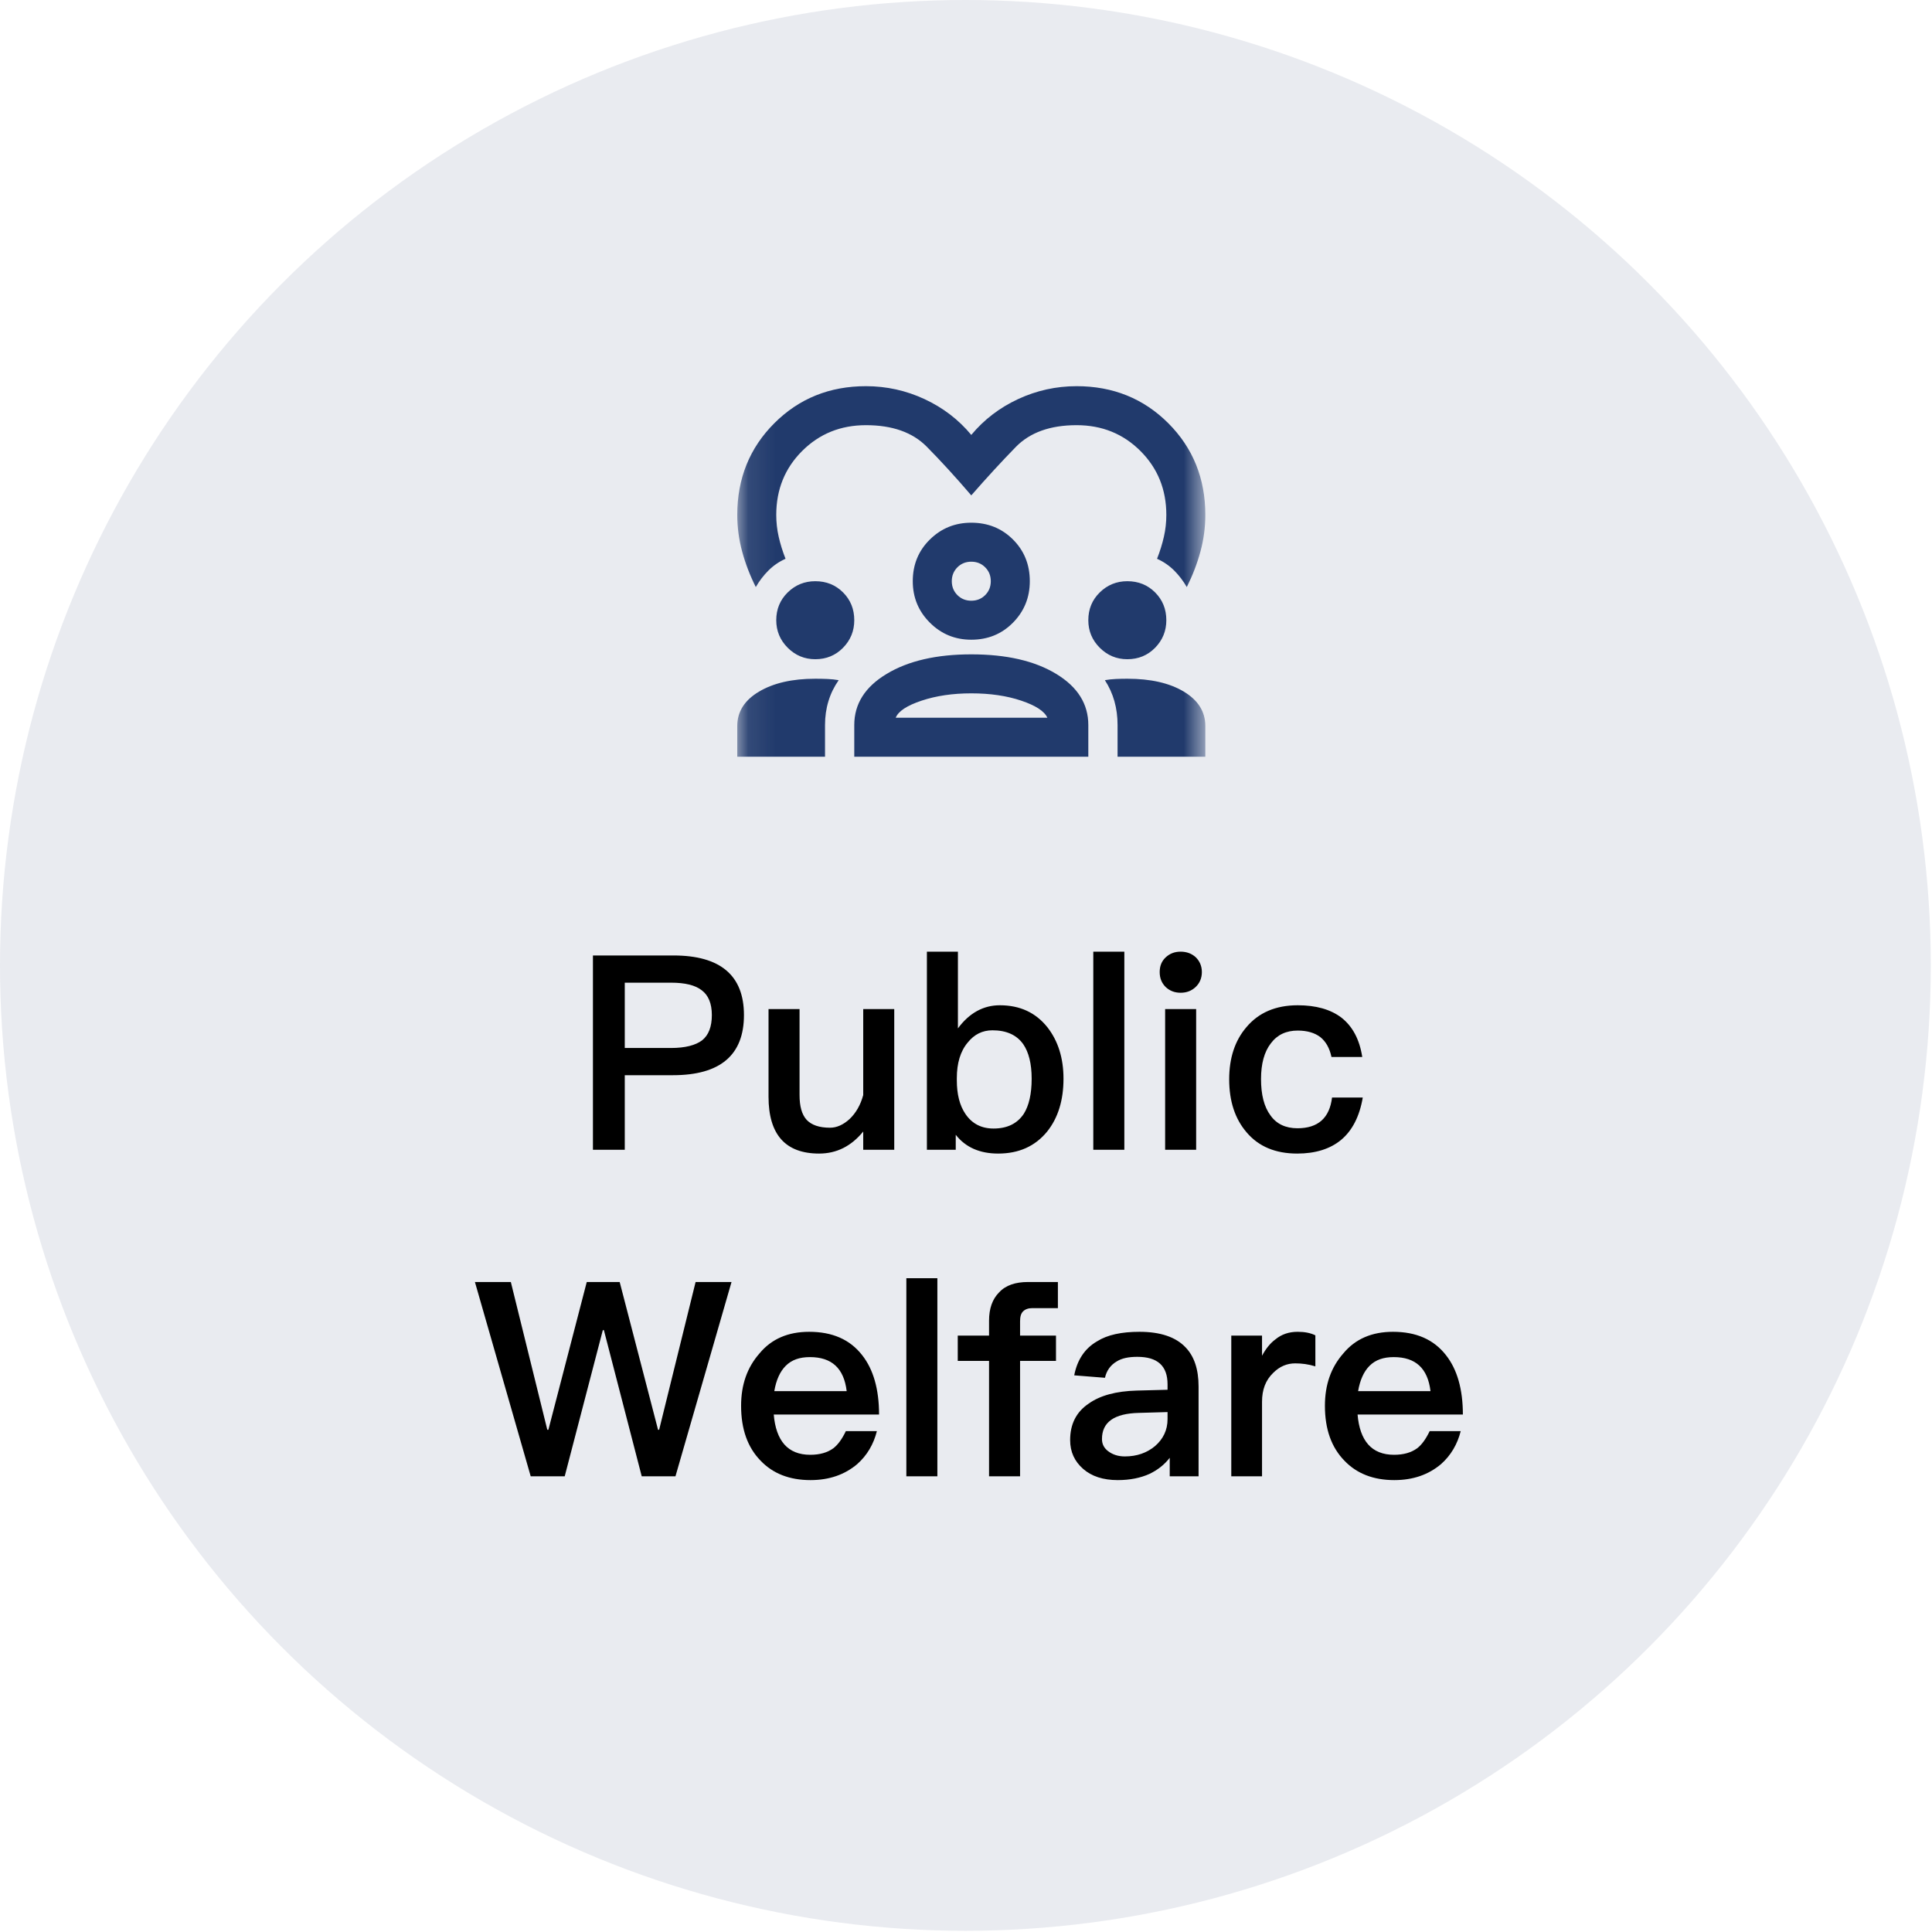 <svg width="71" height="71" viewBox="0 0 71 71" fill="none" xmlns="http://www.w3.org/2000/svg">
<circle cx="35.478" cy="35.478" r="35.478" fill="#213A6C" fill-opacity="0.1"/>
<path d="M21.79 35.113H24.75C26.47 35.113 27.34 35.843 27.34 37.303C27.34 38.773 26.47 39.513 24.73 39.513H22.96V42.253H21.79V35.113ZM22.96 36.113V38.513H24.66C25.18 38.513 25.56 38.413 25.8 38.233C26.04 38.043 26.16 37.733 26.16 37.303C26.16 36.873 26.03 36.573 25.79 36.393C25.55 36.203 25.17 36.113 24.66 36.113H22.96ZM28.243 37.083H29.383V40.233C29.383 40.653 29.463 40.953 29.643 41.153C29.823 41.343 30.103 41.443 30.503 41.443C30.753 41.443 30.993 41.333 31.223 41.123C31.453 40.903 31.623 40.613 31.723 40.243V37.083H32.863V42.253H31.723V41.583C31.283 42.123 30.743 42.393 30.103 42.393C28.863 42.393 28.243 41.693 28.243 40.303V37.083ZM34.063 34.973H35.203V37.793C35.623 37.223 36.143 36.943 36.743 36.943C37.483 36.943 38.063 37.213 38.493 37.753C38.883 38.253 39.083 38.883 39.083 39.643C39.083 40.433 38.883 41.083 38.483 41.583C38.043 42.123 37.443 42.393 36.683 42.393C36.003 42.393 35.483 42.163 35.123 41.703V42.253H34.063V34.973ZM36.473 37.863C36.103 37.863 35.803 38.013 35.563 38.313C35.293 38.633 35.163 39.073 35.163 39.623V39.703C35.163 40.203 35.263 40.623 35.483 40.943C35.723 41.293 36.063 41.473 36.513 41.473C37.013 41.473 37.383 41.293 37.623 40.933C37.813 40.633 37.913 40.203 37.913 39.643C37.913 39.083 37.803 38.663 37.603 38.373C37.363 38.033 36.983 37.863 36.473 37.863ZM40.178 34.973H41.319V42.253H40.178V34.973ZM43.388 34.973C43.608 34.973 43.798 35.043 43.948 35.183C44.088 35.323 44.168 35.503 44.168 35.723C44.168 35.943 44.088 36.133 43.938 36.273C43.788 36.413 43.608 36.483 43.388 36.483C43.168 36.483 42.988 36.413 42.838 36.273C42.688 36.123 42.618 35.943 42.618 35.723C42.618 35.503 42.688 35.323 42.838 35.183C42.988 35.043 43.168 34.973 43.388 34.973ZM42.818 37.083H43.958V42.253H42.818V37.083ZM47.691 36.943C48.361 36.943 48.892 37.093 49.291 37.393C49.702 37.713 49.962 38.193 50.062 38.843H48.931C48.861 38.513 48.721 38.273 48.522 38.113C48.312 37.953 48.032 37.873 47.691 37.873C47.272 37.873 46.941 38.023 46.702 38.343C46.462 38.653 46.342 39.093 46.342 39.653C46.342 40.223 46.452 40.673 46.691 40.993C46.911 41.303 47.242 41.463 47.681 41.463C48.441 41.463 48.861 41.083 48.952 40.333H50.081C49.962 41.033 49.691 41.553 49.282 41.893C48.882 42.223 48.342 42.393 47.672 42.393C46.871 42.393 46.252 42.133 45.812 41.613C45.382 41.113 45.172 40.463 45.172 39.663C45.172 38.883 45.382 38.243 45.801 37.753C46.252 37.213 46.882 36.943 47.691 36.943ZM17.453 47.113H18.773L20.113 52.543H20.153L21.563 47.113H22.773L24.183 52.543H24.223L25.563 47.113H26.883L24.823 54.253H23.583L22.193 48.883H22.153L20.753 54.253H19.503L17.453 47.113ZM29.735 48.943C30.585 48.943 31.235 49.223 31.685 49.803C32.095 50.323 32.305 51.053 32.305 51.983H28.435C28.475 52.463 28.605 52.833 28.825 53.083C29.045 53.333 29.365 53.463 29.775 53.463C30.125 53.463 30.405 53.383 30.625 53.223C30.795 53.093 30.945 52.883 31.085 52.593H32.225C32.105 53.073 31.865 53.483 31.505 53.803C31.045 54.193 30.475 54.393 29.785 54.393C29.015 54.393 28.405 54.153 27.955 53.683C27.475 53.193 27.235 52.523 27.235 51.663C27.235 50.893 27.455 50.253 27.915 49.733C28.355 49.203 28.965 48.943 29.735 48.943ZM29.765 49.873C29.385 49.873 29.095 49.973 28.875 50.193C28.665 50.403 28.525 50.713 28.455 51.123H31.115C31.015 50.283 30.565 49.873 29.765 49.873ZM33.308 46.973H34.448V54.253H33.308V46.973ZM37.778 47.113H38.877V48.073H37.938C37.788 48.073 37.678 48.113 37.597 48.193C37.517 48.273 37.487 48.393 37.487 48.563V49.083H38.807V50.013H37.487V54.253H36.347V50.013H35.197V49.083H36.347V48.533C36.347 48.093 36.468 47.743 36.718 47.493C36.958 47.233 37.318 47.113 37.778 47.113ZM41.877 48.943C42.637 48.943 43.207 49.133 43.567 49.513C43.887 49.843 44.047 50.323 44.047 50.953V54.253H42.987V53.573C42.787 53.833 42.537 54.023 42.247 54.163C41.917 54.313 41.527 54.393 41.077 54.393C40.537 54.393 40.117 54.253 39.807 53.983C39.487 53.703 39.327 53.353 39.327 52.923C39.327 52.343 39.547 51.893 40.007 51.583C40.427 51.283 41.017 51.123 41.777 51.103L42.907 51.073V50.873C42.907 50.193 42.537 49.863 41.797 49.863C41.477 49.863 41.227 49.913 41.037 50.033C40.817 50.163 40.667 50.363 40.607 50.633L39.477 50.543C39.587 49.973 39.867 49.553 40.317 49.293C40.697 49.053 41.217 48.943 41.877 48.943ZM42.907 51.893L41.857 51.923C40.947 51.943 40.497 52.263 40.497 52.883C40.497 53.063 40.567 53.213 40.727 53.333C40.887 53.453 41.087 53.523 41.337 53.523C41.777 53.523 42.147 53.393 42.447 53.143C42.747 52.883 42.907 52.553 42.907 52.153V51.893ZM47.689 48.943C47.939 48.943 48.159 48.983 48.339 49.073V50.213C48.079 50.133 47.839 50.103 47.599 50.103C47.299 50.103 47.029 50.213 46.789 50.453C46.509 50.723 46.379 51.073 46.379 51.513V54.253H45.249V49.083H46.379V49.823C46.519 49.563 46.679 49.363 46.869 49.223C47.099 49.033 47.369 48.943 47.689 48.943ZM51.19 48.943C52.04 48.943 52.69 49.223 53.14 49.803C53.55 50.323 53.76 51.053 53.76 51.983H49.89C49.93 52.463 50.06 52.833 50.28 53.083C50.5 53.333 50.82 53.463 51.23 53.463C51.58 53.463 51.86 53.383 52.08 53.223C52.25 53.093 52.4 52.883 52.54 52.593H53.68C53.56 53.073 53.32 53.483 52.96 53.803C52.5 54.193 51.93 54.393 51.24 54.393C50.47 54.393 49.86 54.153 49.41 53.683C48.93 53.193 48.69 52.523 48.69 51.663C48.69 50.893 48.91 50.253 49.37 49.733C49.81 49.203 50.42 48.943 51.19 48.943ZM51.22 49.873C50.84 49.873 50.55 49.973 50.33 50.193C50.12 50.403 49.98 50.713 49.91 51.123H52.57C52.47 50.283 52.02 49.873 51.22 49.873Z" fill="black"/>
<mask id="mask0_0_1" style="mask-type:alpha" maskUnits="userSpaceOnUse" x="27" y="12" width="18" height="18">
<rect x="27.094" y="12.041" width="17.202" height="17.202" fill="#D9D9D9"/>
</mask>
<g mask="url(#mask0_0_1)">
<path d="M27.775 21.574C27.56 21.144 27.392 20.708 27.273 20.266C27.154 19.824 27.094 19.376 27.094 18.922C27.094 17.584 27.548 16.461 28.456 15.553C29.363 14.646 30.486 14.192 31.824 14.192C32.577 14.192 33.294 14.35 33.974 14.666C34.655 14.983 35.229 15.422 35.694 15.983C36.16 15.422 36.734 14.983 37.415 14.666C38.096 14.35 38.812 14.192 39.565 14.192C40.903 14.192 42.026 14.646 42.934 15.553C43.841 16.461 44.295 17.584 44.295 18.922C44.295 19.376 44.236 19.824 44.116 20.266C43.997 20.708 43.829 21.144 43.614 21.574C43.483 21.347 43.328 21.144 43.149 20.965C42.969 20.786 42.76 20.642 42.521 20.535C42.629 20.26 42.712 19.991 42.772 19.728C42.832 19.466 42.862 19.197 42.862 18.922C42.862 17.99 42.545 17.208 41.912 16.575C41.279 15.942 40.497 15.625 39.565 15.625C38.597 15.625 37.854 15.891 37.334 16.422C36.814 16.954 36.268 17.548 35.694 18.205C35.121 17.536 34.575 16.939 34.055 16.413C33.535 15.888 32.792 15.625 31.824 15.625C30.892 15.625 30.11 15.942 29.477 16.575C28.844 17.208 28.527 17.99 28.527 18.922C28.527 19.197 28.557 19.466 28.617 19.728C28.677 19.991 28.76 20.26 28.868 20.535C28.629 20.642 28.42 20.786 28.241 20.965C28.061 21.144 27.906 21.347 27.775 21.574ZM27.094 27.81V26.681C27.094 26.155 27.36 25.734 27.891 25.418C28.423 25.101 29.113 24.943 29.961 24.943C30.116 24.943 30.265 24.946 30.409 24.952C30.552 24.958 30.689 24.973 30.821 24.996C30.654 25.235 30.528 25.492 30.445 25.767C30.361 26.042 30.319 26.334 30.319 26.645V27.81H27.094ZM31.394 27.81V26.645C31.394 25.868 31.791 25.241 32.586 24.764C33.38 24.286 34.416 24.047 35.694 24.047C36.985 24.047 38.024 24.286 38.812 24.764C39.601 25.241 39.995 25.868 39.995 26.645V27.81H31.394ZM41.07 27.81V26.645C41.07 26.334 41.031 26.042 40.954 25.767C40.876 25.492 40.759 25.235 40.604 24.996C40.736 24.973 40.87 24.958 41.007 24.952C41.145 24.946 41.285 24.943 41.428 24.943C42.288 24.943 42.981 25.101 43.507 25.418C44.032 25.734 44.295 26.155 44.295 26.681V27.81H41.07ZM35.694 25.48C35.014 25.48 34.404 25.57 33.867 25.749C33.329 25.928 33.013 26.137 32.917 26.376H38.49C38.382 26.137 38.063 25.928 37.531 25.749C37 25.57 36.387 25.48 35.694 25.48ZM29.961 24.226C29.567 24.226 29.229 24.085 28.948 23.805C28.668 23.524 28.527 23.187 28.527 22.792C28.527 22.386 28.668 22.046 28.948 21.771C29.229 21.496 29.567 21.359 29.961 21.359C30.367 21.359 30.707 21.496 30.982 21.771C31.257 22.046 31.394 22.386 31.394 22.792C31.394 23.187 31.257 23.524 30.982 23.805C30.707 24.085 30.367 24.226 29.961 24.226ZM41.428 24.226C41.034 24.226 40.697 24.085 40.416 23.805C40.135 23.524 39.995 23.187 39.995 22.792C39.995 22.386 40.135 22.046 40.416 21.771C40.697 21.496 41.034 21.359 41.428 21.359C41.834 21.359 42.175 21.496 42.45 21.771C42.724 22.046 42.862 22.386 42.862 22.792C42.862 23.187 42.724 23.524 42.45 23.805C42.175 24.085 41.834 24.226 41.428 24.226ZM35.694 23.509C35.097 23.509 34.59 23.3 34.172 22.882C33.753 22.464 33.544 21.956 33.544 21.359C33.544 20.75 33.753 20.239 34.172 19.827C34.59 19.415 35.097 19.209 35.694 19.209C36.304 19.209 36.814 19.415 37.227 19.827C37.639 20.239 37.845 20.75 37.845 21.359C37.845 21.956 37.639 22.464 37.227 22.882C36.814 23.3 36.304 23.509 35.694 23.509ZM35.694 20.642C35.492 20.642 35.321 20.711 35.184 20.848C35.047 20.986 34.978 21.156 34.978 21.359C34.978 21.562 35.047 21.732 35.184 21.87C35.321 22.007 35.492 22.076 35.694 22.076C35.898 22.076 36.068 22.007 36.205 21.87C36.343 21.732 36.411 21.562 36.411 21.359C36.411 21.156 36.343 20.986 36.205 20.848C36.068 20.711 35.898 20.642 35.694 20.642Z" fill="#213A6C"/>
</g>
</svg>
